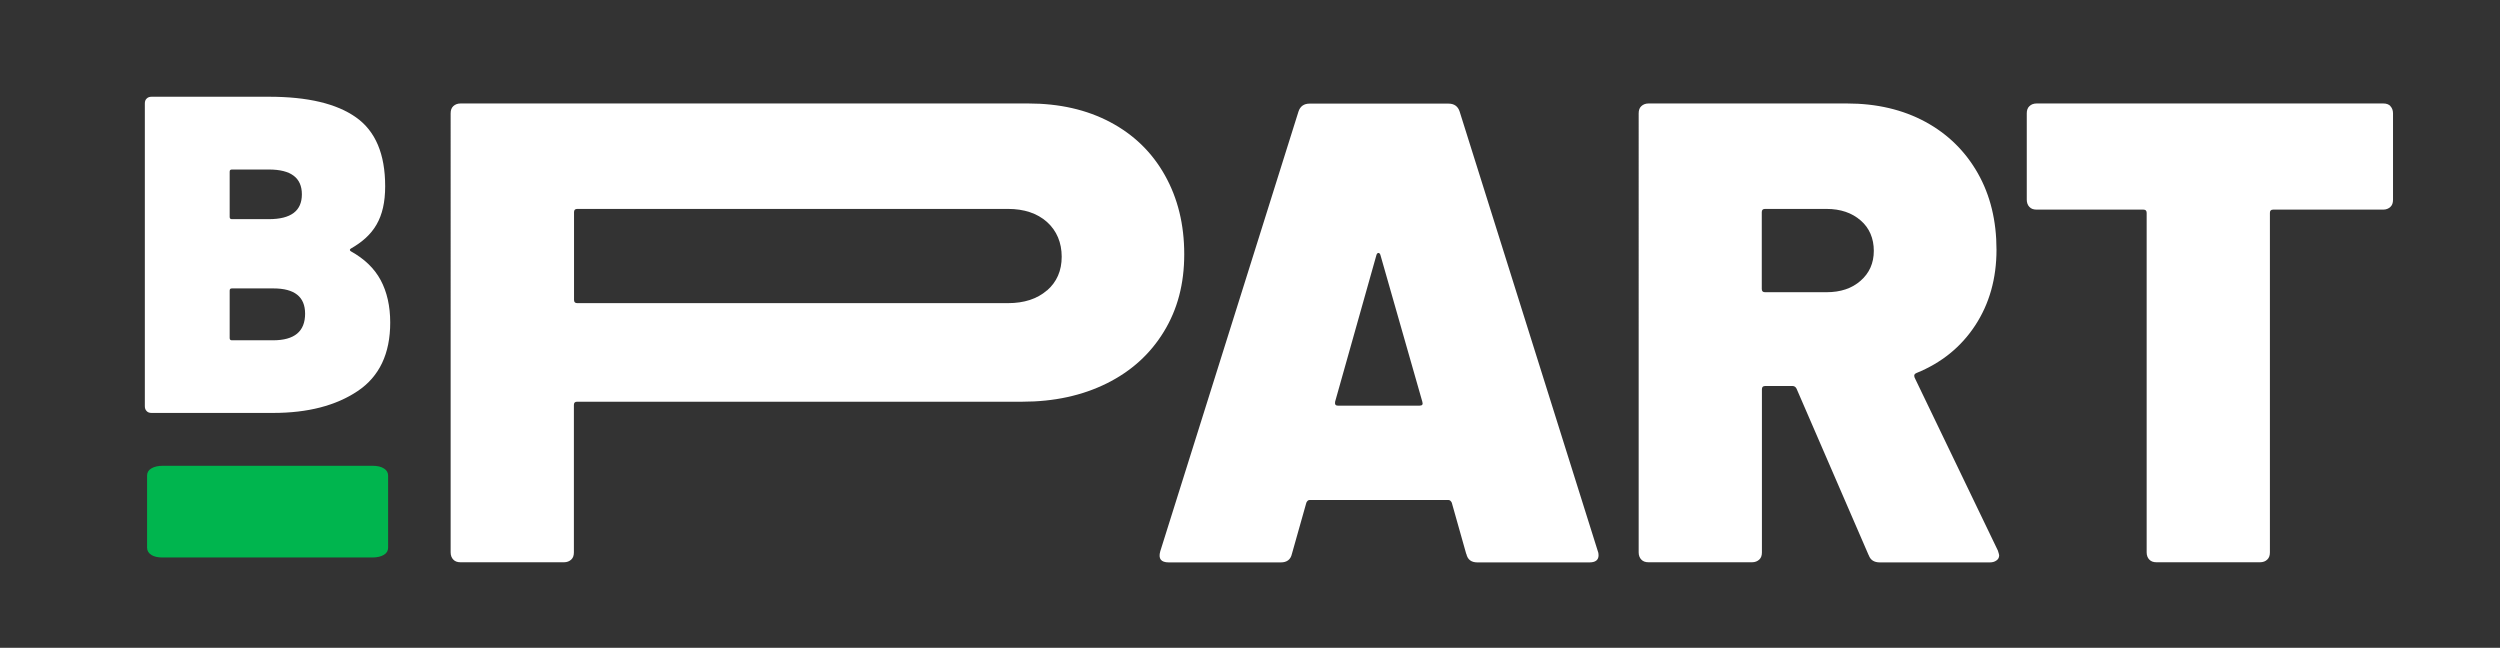<svg xmlns="http://www.w3.org/2000/svg" id="Camada_1" data-name="Camada 1" viewBox="0 0 1783 462"><rect x="0" y="0" width="1783" height="462" fill="#333333" stroke="none"/><defs><style>      .cls-1 {        fill: #fff;      }      .cls-2 {        fill: #00b54e;      }    </style></defs><path class="cls-1" d="m250.2,179.2c9.7,5.4,16.8,12.2,21.3,20.6,4.5,8.4,6.8,18.5,6.8,30.3,0,22.1-7.7,38.4-23.2,48.8-15.5,10.4-35.6,15.6-60.3,15.6h-86.7c-1.5,0-2.7-.4-3.5-1.3-.9-.9-1.3-2-1.3-3.5V73.8c0-1.5.4-2.7,1.3-3.5.9-.9,2-1.3,3.5-1.3h83.8c27.5,0,48.2,4.9,62,14.7,13.9,9.8,20.8,26.2,20.8,49.1s-8.2,35.2-24.5,44.5c-.9.6-.9,1.3,0,1.9Zm-86.4-56.7v32.2c0,1.1.5,1.6,1.6,1.6h26.4c15.7,0,23.5-5.9,23.5-17.7s-7.8-17.7-23.5-17.7h-26.4c-1.1,0-1.6.5-1.6,1.6Zm53.8,101.2c0-12-7.5-18-22.6-18h-29.6c-1.1,0-1.6.5-1.6,1.6v33.8c0,1.1.5,1.6,1.6,1.6h29.3c15.3,0,22.9-6.3,22.9-19Z"></path><path class="cls-2" d="m107.9,395.7c-2-1.2-3-3-3-5.1v-51.4c0-2.2,1-3.9,3-5.1,2-1.2,4.7-1.9,8.2-1.9h149.5c3.5,0,6.2.6,8.2,1.9,2,1.2,3,3,3,5.1v51.4c0,2.2-1,3.9-3,5.1-2,1.2-4.7,1.9-8.2,1.9H116c-3.5,0-6.2-.6-8.2-1.9Z"></path><path class="cls-1" d="m791.8,87.1c16.8,8.9,29.8,21.5,39,37.9,9.2,16.4,13.8,35.1,13.8,56.3s-4.8,39.3-14.5,55.2c-9.7,15.9-23.2,28.2-40.7,36.9-17.5,8.7-37.6,13.1-60.3,13.1h-317.5c-1.6,0-2.3.8-2.3,2.3v105.2c0,2.2-.6,3.9-1.9,5.1s-3,1.9-5.1,1.9h-73.9c-2.2,0-3.9-.6-5.1-1.9-1.2-1.2-1.9-3-1.9-5.1V80.8c0-2.2.6-3.9,1.9-5.1s3-1.9,5.1-1.9h405c22.1,0,41.6,4.4,58.4,13.3Zm-45.1,120.1c7-6.1,10.5-14.1,10.5-24.1s-3.5-18.5-10.5-24.8c-7-6.2-16.3-9.3-27.8-9.3h-307.2c-1.6,0-2.3.8-2.3,2.3v62.6c0,1.6.8,2.3,2.3,2.3h307.2c11.5,0,20.8-3,27.8-9.1Z"></path><path class="cls-1" d="m1045.7,395l-10.3-36.5c-.6-1.2-1.4-1.9-2.3-1.9h-99.1c-.9,0-1.7.6-2.3,1.9l-10.3,36.5c-.9,4.1-3.6,6.1-7.9,6.1h-79.9c-5.6,0-7.6-2.6-6.1-7.9l98.6-313.7c1.2-3.7,3.9-5.6,7.9-5.6h99.1c4,0,6.7,1.9,7.9,5.6l98.6,313.7c.3.6.5,1.6.5,2.8,0,3.4-2.2,5.1-6.5,5.1h-79.9c-4.4,0-7-2-7.9-6.1Zm-91.6-105.7h58.4c1.9,0,2.5-.9,1.9-2.8l-29.9-104.7c-.3-.9-.8-1.4-1.4-1.4s-1.1.5-1.4,1.4l-29.5,104.7c-.3,1.9.3,2.8,1.9,2.8Z"></path><path class="cls-1" d="m1332.7,395.9l-51.4-118.7c-.6-1.2-1.6-1.9-2.8-1.9h-19.6c-1.6,0-2.3.8-2.3,2.3v116.4c0,2.2-.6,3.9-1.9,5.1s-3,1.9-5.1,1.9h-73.9c-2.2,0-3.9-.6-5.1-1.9-1.2-1.2-1.9-3-1.9-5.1V80.8c0-2.2.6-3.9,1.9-5.1s3-1.9,5.1-1.9h141.6c21.2,0,39.8,4.4,55.9,13.1,16,8.7,28.5,21,37.4,36.7,8.9,15.7,13.3,33.9,13.3,54.5s-5.1,38.6-15.2,54c-10.1,15.4-24.1,26.7-41.8,33.9-1.6.6-2,1.7-1.4,3.3l59.4,123.4c.6,1.9.9,3,.9,3.3,0,1.6-.6,2.8-1.9,3.7-1.2.9-2.8,1.4-4.7,1.4h-78.5c-4.1,0-6.7-1.7-7.9-5.1Zm-76.2-244.5v54.7c0,1.6.8,2.3,2.3,2.3h43.9c10,0,18.1-2.7,24.3-8.2,6.2-5.4,9.4-12.5,9.4-21.3s-3.1-16.3-9.4-21.7c-6.2-5.4-14.3-8.2-24.3-8.2h-43.9c-1.6,0-2.3.8-2.3,2.3Z"></path><path class="cls-1" d="m1704.8,75.7c1.2,1.2,1.9,3,1.9,5.1v61.7c0,2.2-.6,3.9-1.9,5.1s-3,1.9-5.1,1.9h-78.5c-1.6,0-2.3.8-2.3,2.3v242.2c0,2.2-.6,3.9-1.9,5.1-1.2,1.2-3,1.9-5.1,1.9h-73.9c-2.2,0-3.9-.6-5.1-1.9-1.2-1.2-1.9-3-1.9-5.1v-242.2c0-1.6-.8-2.3-2.3-2.3h-76.2c-2.2,0-3.9-.6-5.1-1.9-1.2-1.2-1.9-3-1.9-5.1v-61.7c0-2.2.6-3.9,1.9-5.1,1.2-1.2,3-1.9,5.1-1.9h247.3c2.2,0,3.9.6,5.1,1.9Z"></path></svg>